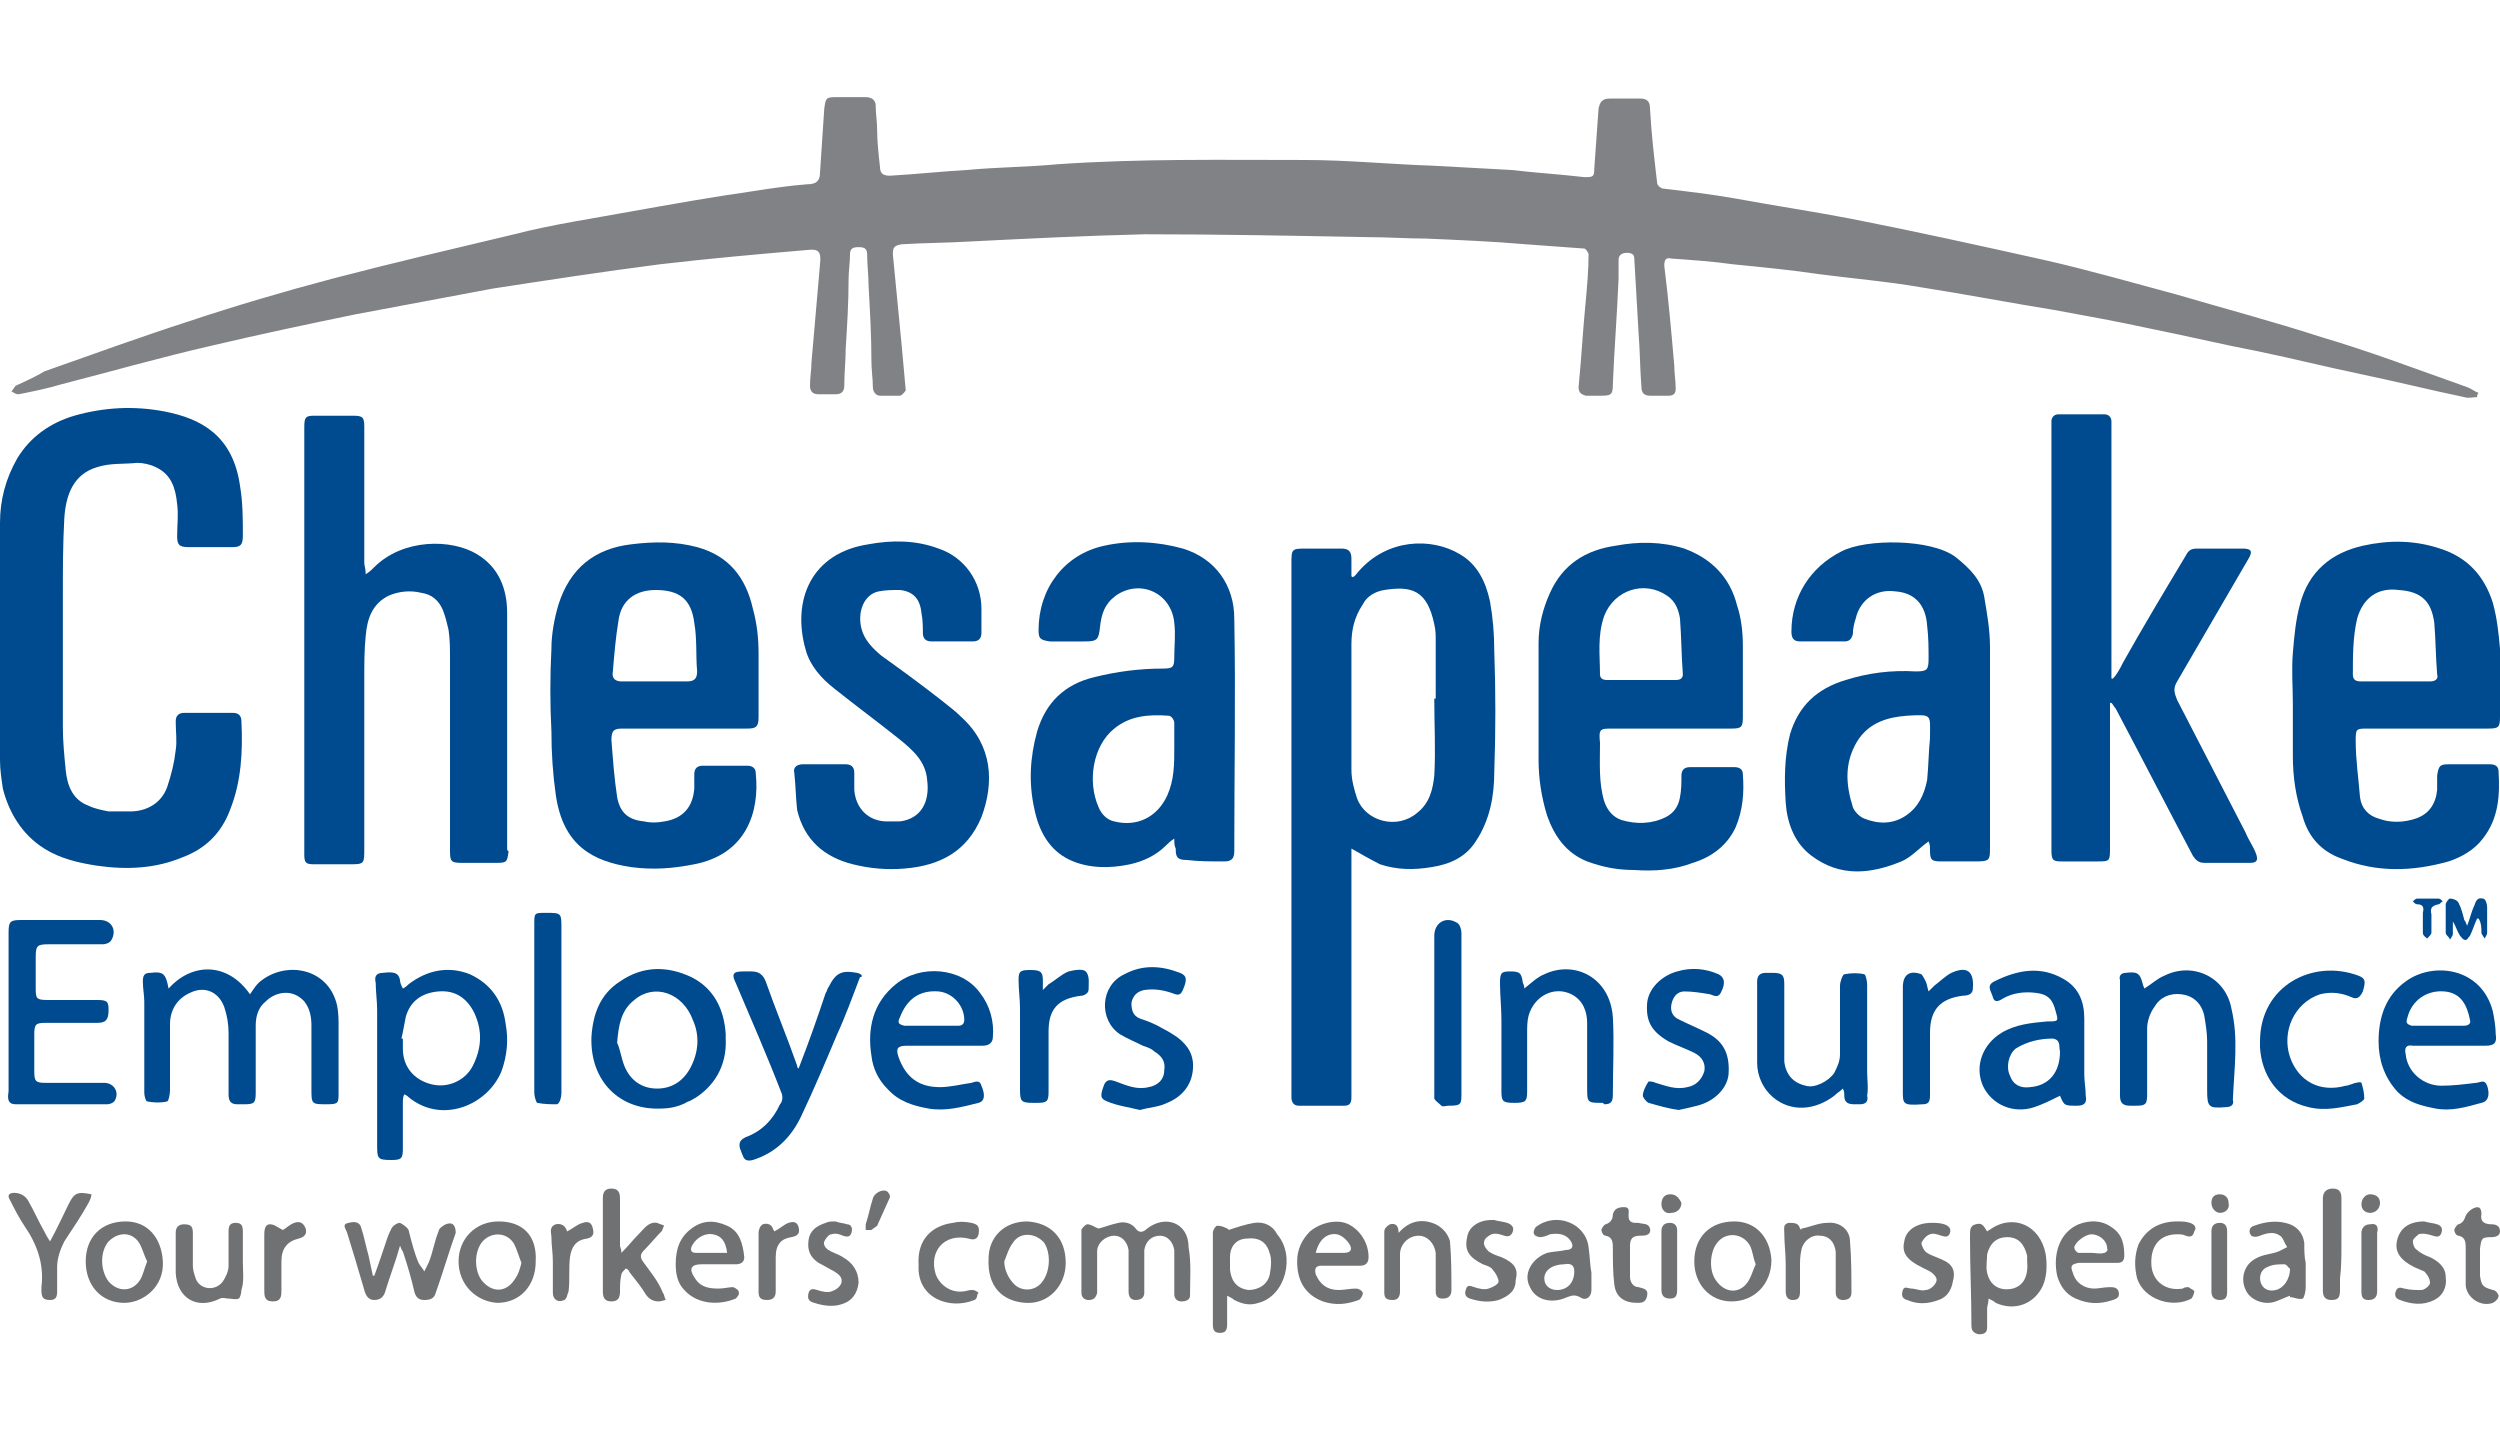 <?xml version="1.0" encoding="utf-8"?>
<!-- Generator: Adobe Illustrator 26.0.3, SVG Export Plug-In . SVG Version: 6.00 Build 0)  -->
<svg version="1.1" id="Layer_1" xmlns="http://www.w3.org/2000/svg" xmlns:xlink="http://www.w3.org/1999/xlink" x="0px" y="0px"
	 viewBox="0 0 175 100" style="enable-background:new 0 0 175 100;" xml:space="preserve">
<style type="text/css">
	.st0{fill:#FFFFFF;}
	.st1{fill:#004B8F;}
	.st2{fill:#707173;}
	.st3{fill:#818286;}
</style>
<g>
	<path class="st1" d="M171.5,65.6c0,0,0.1,0.1,0.1,0.2c0-0.1,0.1-0.1,0.1-0.2c0,0.1-0.1,0.1-0.1,0.2
		C171.6,65.7,171.5,65.6,171.5,65.6z"/>
	<path class="st1" d="M168.8,63.1L168.8,63.1C168.8,63.1,168.8,63.1,168.8,63.1C168.8,63.1,168.8,63.1,168.8,63.1z"/>
	<path class="st2" d="M163.9,83.9c0,1.1,0,2.1,0,3.2c0,0.8,0,1.6,0,2.4c0-0.8,0-1.6,0-2.4C163.9,86,163.9,85,163.9,83.9z"/>
	<path class="st2" d="M155.9,90.4c0-0.7,0-1.4,0-2.1c0-0.7,0-1.4,0-2.1c0,0.7,0,1.4,0,2.1C155.9,89.1,155.9,89.7,155.9,90.4z"/>
	<path class="st2" d="M165.4,86.3c0,0.7,0,1.3,0,2c0,0.7,0,1.4,0,2.1c0-0.7,0-1.4,0-2.1C165.4,87.6,165.4,87,165.4,86.3z"/>
	<path class="st2" d="M117.4,90.4c0-0.7,0-1.4,0-2.1c0-0.7,0-1.4,0-2.1c0,0.7,0,1.4,0,2.1C117.4,89.1,117.4,89.7,117.4,90.4z"/>
	<path class="st1" d="M39.3,76.5c0-2,0-3.9,0-5.9c0-1.9,0-3.7,0-5.6c0,1.9,0,3.7,0,5.6C39.3,72.6,39.3,74.6,39.3,76.5z"/>
	<path class="st1" d="M107.7,49.3c0-1.5,0-2.9,0-4.4C107.7,46.4,107.7,47.9,107.7,49.3c0,1.3,0,2.5,0,3.8
		C107.7,51.8,107.7,50.6,107.7,49.3z"/>
	<path class="st1" d="M0,38.7c0,2.1,0,4.2,0,6.3c0,1.4,0,2.7,0,4.1c0-1.4,0-2.7,0-4.1C0,42.8,0,40.7,0,38.7z"/>
	<path class="st1" d="M170.7,71.7c-0.6,0-1.2,0-1.9,0C169.4,71.7,170,71.7,170.7,71.7c0.6,0,1.2,0,1.8,0
		C171.9,71.7,171.3,71.7,170.7,71.7z"/>
	<path class="st3" d="M1.3,27.6c1-0.2,2-0.4,3-0.7c3.5-0.9,7-1.9,10.5-2.7c3.4-0.8,6.7-1.5,10.1-2.2c3.2-0.6,6.4-1.2,9.6-1.8
		c3.9-0.6,7.8-1.2,11.7-1.7c3.4-0.4,6.8-0.7,10.3-1c0.8-0.1,1,0.1,0.9,1c-0.2,2.3-0.4,4.6-0.6,6.9c0,0.5-0.1,1-0.1,1.6
		c0,0.4,0.2,0.6,0.6,0.6c0.4,0,0.8,0,1.2,0c0.4,0,0.6-0.2,0.6-0.6c0-0.9,0.1-1.8,0.1-2.6c0.1-1.6,0.2-3.2,0.2-4.8
		c0-0.6,0.1-1.2,0.1-1.8c0-0.4,0.2-0.5,0.6-0.5c0.4,0,0.6,0.1,0.6,0.5c0,0.7,0.1,1.5,0.1,2.2c0.1,1.8,0.2,3.5,0.2,5.3
		c0,0.6,0.1,1.2,0.1,1.8c0,0.3,0.2,0.6,0.5,0.6c0.5,0,1,0,1.4,0c0.1,0,0.4-0.3,0.4-0.4c-0.1-1.1-0.2-2.2-0.3-3.3
		c-0.2-2.1-0.4-4.1-0.6-6.2c0-0.5,0.1-0.6,0.6-0.7c1.6-0.1,3.3-0.1,4.9-0.2c4-0.2,8-0.4,12.1-0.5c5.2,0,10.4,0.1,15.6,0.2
		c1.4,0,2.8,0.1,4.1,0.1c2.3,0.1,4.7,0.2,7,0.4c1.4,0.1,2.8,0.2,4.1,0.3c0.1,0,0.3,0.3,0.3,0.4c0,1.1-0.1,2.2-0.2,3.3
		c-0.2,2-0.3,4-0.5,6c0,0.4,0.2,0.5,0.5,0.6c0.4,0,0.8,0,1.1,0c0.7,0,0.8-0.1,0.8-0.8c0.1-2.5,0.3-4.9,0.4-7.4c0-0.4,0-0.9,0-1.3
		c0-0.4,0.3-0.5,0.6-0.5c0.3,0,0.5,0.1,0.5,0.4c0.1,1.7,0.2,3.4,0.3,5.2c0.1,1.3,0.1,2.5,0.2,3.8c0,0.4,0.2,0.6,0.6,0.6
		c0.4,0,0.9,0,1.3,0c0.4,0,0.5-0.2,0.5-0.5c0-0.5-0.1-1.1-0.1-1.6c-0.2-2.3-0.4-4.6-0.7-7c0-0.4,0.1-0.6,0.5-0.5
		c1.4,0.1,2.9,0.2,4.3,0.4c2,0.2,4.1,0.4,6.1,0.7c2.3,0.3,4.7,0.5,7,0.9c3.2,0.5,6.3,1.1,9.4,1.6c2.2,0.4,4.4,0.8,6.7,1.3
		c2.5,0.5,5,1.1,7.6,1.6c2.4,0.5,4.8,1.1,7.2,1.6c2.4,0.5,4.8,1.1,7.2,1.6c0.3,0.1,0.6,0,0.9,0c0-0.1,0-0.2,0.1-0.3
		c-0.3-0.1-0.5-0.3-0.8-0.4c-3.4-1.2-6.8-2.5-10.2-3.5c-3.4-1.1-6.8-2-10.2-3c-3-0.8-6.1-1.7-9.2-2.4c-4.5-1-9-2-13.6-2.9
		c-2.6-0.5-5.3-0.9-8-1.4c-1.7-0.3-3.4-0.5-5.1-0.7c-0.1,0-0.4-0.2-0.4-0.4c-0.2-1.7-0.4-3.4-0.5-5.2c0-0.5-0.2-0.7-0.7-0.7
		c-0.7,0-1.4,0-2.1,0c-0.5,0-0.7,0.2-0.8,0.7c-0.1,1.4-0.2,2.8-0.3,4.2c0,0.6-0.1,0.6-0.7,0.6c-1.7-0.2-3.4-0.3-5.1-0.5
		c-1.8-0.1-3.7-0.2-5.5-0.3c-3-0.1-6-0.4-9-0.4c-5.8,0-11.5-0.1-17.3,0.3c-2.1,0.2-4.2,0.2-6.3,0.4c-1.8,0.1-3.6,0.3-5.4,0.4
		c-0.4,0-0.7-0.1-0.7-0.6c-0.1-0.9-0.2-1.8-0.2-2.6c0-0.6-0.1-1.1-0.1-1.7c0-0.4-0.3-0.6-0.7-0.6c-0.7,0-1.4,0-2.1,0
		c-0.7,0-0.7,0.1-0.8,0.8c-0.1,1.5-0.2,3-0.3,4.5c0,0.6-0.3,0.8-0.9,0.8c-1.3,0.1-2.6,0.3-3.9,0.5c-2.8,0.4-5.6,0.9-8.4,1.4
		c-2.7,0.5-5.5,0.9-8.2,1.6c-4.2,1-8.5,2-12.7,3.1c-3.4,0.9-6.8,1.9-10.1,3c-3.4,1.1-6.7,2.3-10.1,3.5C2.8,26.2,2,26.6,1.1,27
		c-0.1,0.1-0.2,0.3-0.3,0.4C1,27.5,1.1,27.6,1.3,27.6z"/>
	<path class="st1" d="M100.2,60.7c1.3-0.2,2.4-0.7,3.1-1.8c1-1.5,1.3-3.2,1.3-4.9c0.1-2.8,0.1-5.6,0-8.4c0-1.2-0.1-2.4-0.3-3.5
		c-0.3-1.4-0.9-2.6-2.1-3.3c-2-1.2-5.1-1.1-7.1,1.2c-0.1,0.1-0.2,0.3-0.4,0.4c0,0-0.1,0-0.1-0.1c0-0.4,0-0.8,0-1.2
		c0-0.5-0.2-0.7-0.7-0.7c-0.8,0-1.6,0-2.4,0c-1.1,0-1.1,0-1.1,1.1c0,12.2,0,24.4,0,36.7c0,0.2,0,0.4,0,0.6c0,0.4,0.2,0.6,0.5,0.6
		c1.1,0,2.1,0,3.2,0c0.4,0,0.5-0.2,0.5-0.6c0-0.2,0-0.4,0-0.6c0-5.4,0-10.8,0-16.1c0-0.2,0-0.5,0-0.7c0.7,0.4,1.4,0.8,2,1.1
		C97.8,60.9,99,60.9,100.2,60.7z M95,55.9c-0.2-0.6-0.4-1.3-0.4-2c0-2.9,0-5.8,0-8.8c0-1,0.2-1.9,0.8-2.8c0.3-0.6,0.9-0.9,1.5-1
		c1.9-0.3,3,0,3.5,2.4c0.1,0.4,0.1,0.8,0.1,1.1c0,1.4,0,2.8,0,4.1c0,0-0.1,0-0.1,0c0,1.8,0.1,3.6,0,5.4c-0.1,0.9-0.3,1.9-1.2,2.6
		C97.8,58.1,95.6,57.5,95,55.9z"/>
	<path class="st1" d="M3.1,59.4c1.1,0.7,2.4,1,3.7,1.2c2.1,0.3,4.1,0.2,6-0.6c1.6-0.6,2.7-1.7,3.3-3.3c0.8-2,0.9-4.1,0.8-6.2
		c0-0.4-0.2-0.6-0.6-0.6c-1.1,0-2.2,0-3.4,0c-0.4,0-0.6,0.2-0.6,0.6c0,0.7,0.1,1.4,0,2c-0.1,0.9-0.3,1.7-0.6,2.6
		c-0.4,1.1-1.4,1.7-2.6,1.7c-0.5,0-1,0-1.5,0c-0.5-0.1-1-0.2-1.4-0.4C5.1,56,4.7,55,4.6,53.9c-0.1-1-0.2-2-0.2-3c0-3.1,0-6.2,0-9.2
		c0-1.8,0-3.6,0.1-5.4c0.1-1.6,0.6-3.1,2.3-3.6c0.9-0.3,1.9-0.2,2.8-0.3c0.4,0,0.9,0.1,1.3,0.3c1.1,0.5,1.4,1.5,1.5,2.6
		c0.1,0.7,0,1.5,0,2.2c0,0.6,0.1,0.8,0.8,0.8c1,0,2,0,3,0c0.6,0,0.8-0.1,0.8-0.8c0-1.2,0-2.3-0.2-3.5c-0.5-3.5-2.7-4.7-5.3-5.2
		c-2.1-0.4-4.2-0.3-6.3,0.3c-1.7,0.5-3.1,1.5-4,3C0.4,33.5,0,35,0,36.6c0,0.7,0,1.4,0,2.1c0,2.1,0,4.2,0,6.3c0,1.4,0,2.7,0,4.1
		c0,1.4,0,2.7,0,4.1c0,0.7,0.1,1.3,0.2,2C0.6,56.8,1.5,58.4,3.1,59.4z"/>
	<path class="st1" d="M35.5,59.4c0-5.5,0-11,0-16.5c0-1.7-0.6-3.2-2.1-4.1c-1.8-1.1-5.2-1.1-7.2,0.9c-0.2,0.2-0.3,0.3-0.6,0.5
		c0-0.4-0.1-0.6-0.1-0.8c0-3.2,0-6.3,0-9.5c0-0.7-0.1-0.8-0.8-0.8c-0.9,0-1.8,0-2.7,0c-0.6,0-0.7,0.1-0.7,0.8c0,0.2,0,0.3,0,0.5
		c0,9.6,0,19.3,0,28.9c0,0.2,0,0.3,0,0.5c0,0.6,0.1,0.7,0.7,0.7c0.8,0,1.6,0,2.4,0c1.1,0,1.1,0,1.1-1.1c0-4,0-8,0-12
		c0-1,0-1.9,0.1-2.9c0.1-1.1,0.4-2.2,1.6-2.8c0.7-0.3,1.5-0.4,2.3-0.2c0.7,0.1,1.2,0.5,1.5,1.2c0.2,0.5,0.3,1,0.4,1.4
		c0.1,0.7,0.1,1.3,0.1,2c0,4.5,0,9,0,13.5c0,0.7,0.1,0.8,0.8,0.8c0.8,0,1.7,0,2.5,0c0.7,0,0.7-0.1,0.8-0.8
		C35.5,59.5,35.5,59.5,35.5,59.4z"/>
	<path class="st1" d="M147.7,59.3c0-3.2,0-6.3,0-9.5c0-0.2,0-0.4,0-0.6c0,0,0.1,0,0.1,0c0.1,0.1,0.2,0.3,0.3,0.4
		c1.8,3.4,3.6,6.9,5.4,10.3c0.2,0.3,0.4,0.5,0.8,0.5c1.1,0,2.1,0,3.2,0c0.5,0,0.6-0.2,0.4-0.7c-0.2-0.5-0.5-0.9-0.7-1.4
		c-1.6-3.1-3.2-6.2-4.8-9.3c-0.2-0.5-0.3-0.8,0-1.3c1.7-2.9,3.3-5.7,5-8.6c0.3-0.5,0.2-0.7-0.4-0.7c-1.1,0-2.1,0-3.2,0
		c-0.4,0-0.6,0.1-0.8,0.5c-1.5,2.5-3,5-4.4,7.5c-0.2,0.4-0.4,0.8-0.7,1.1c0,0-0.1,0-0.1,0c0-0.2,0-0.5,0-0.7c0-5.6,0-11.1,0-16.7
		c0-0.2,0-0.4,0-0.6c0-0.3-0.2-0.5-0.5-0.5c-1.1,0-2.1,0-3.2,0c-0.3,0-0.5,0.2-0.5,0.5c0,0.2,0,0.4,0,0.6c0,6.7,0,13.4,0,20.1
		c0,3.1,0,6.2,0,9.3c0,0.7,0.1,0.8,0.7,0.8c0.8,0,1.7,0,2.5,0C147.7,60.3,147.7,60.3,147.7,59.3z"/>
	<path class="st1" d="M135.1,59.5c0,0.7,0.1,0.8,0.8,0.8c0.8,0,1.6,0,2.4,0c1,0,1-0.1,1-1c0-4.7,0-9.3,0-14c0-1.2-0.2-2.3-0.4-3.5
		c-0.2-1.2-1-2-2-2.8c-1.7-1.3-6.3-1.3-8-0.4c-2.2,1.1-3.5,3.2-3.5,5.6c0,0.4,0.1,0.7,0.6,0.7c1,0,2.1,0,3.1,0
		c0.4,0,0.5-0.2,0.6-0.5c0-0.4,0.1-0.8,0.2-1.1c0.3-1.3,1.4-2.1,2.8-1.9c1.3,0.1,2.1,0.9,2.2,2.4c0.1,0.8,0.1,1.6,0.1,2.3
		c0,0.8-0.1,0.9-0.9,0.9c-1.7-0.1-3.3,0.1-4.9,0.6c-2,0.6-3.3,1.8-3.9,3.8c-0.4,1.6-0.4,3.2-0.3,4.8c0.1,1.4,0.6,2.8,1.8,3.7
		c2,1.5,4.1,1.3,6.3,0.4c0.7-0.3,1.2-0.9,1.9-1.4C135.1,59.1,135.1,59.3,135.1,59.5z M134.9,54.6c-0.2,1-0.6,1.9-1.5,2.5
		c-0.9,0.6-1.9,0.6-2.9,0.2c-0.3-0.1-0.7-0.5-0.8-0.8c-0.5-1.6-0.6-3.1,0.3-4.6c0.8-1.3,2.1-1.7,3.5-1.8c1.8-0.1,1.6-0.1,1.6,1.5
		c0,0,0,0.1,0,0.1c0,0,0,0,0,0C135,52.6,135,53.6,134.9,54.6z"/>
	<path class="st1" d="M85.7,60.3c0.5,0,0.7-0.2,0.7-0.7c0-5.4,0.1-10.9,0-16.3c0-2.3-1.3-4.2-3.6-4.9c-1.8-0.5-3.7-0.6-5.5-0.2
		c-2.8,0.6-4.6,3-4.6,5.9c0,0.6,0.1,0.7,0.8,0.8c0.8,0,1.6,0,2.4,0c0.9,0,1-0.1,1.1-1c0.1-0.9,0.3-1.6,1.1-2.2
		c1.7-1.2,3.9-0.2,4.1,1.9c0.1,0.8,0,1.6,0,2.4c0,0.7-0.1,0.8-0.8,0.8c-1.6,0-3.2,0.2-4.8,0.6c-2.1,0.5-3.4,1.8-4,3.8
		c-0.5,1.8-0.6,3.6-0.2,5.4c0.3,1.5,1,2.9,2.5,3.6c1.3,0.6,2.8,0.6,4.2,0.3c0.9-0.2,1.8-0.6,2.5-1.3c0.2-0.2,0.3-0.3,0.6-0.5
		c0,0.3,0,0.5,0.1,0.7c0,0.6,0.1,0.8,0.8,0.8C83.9,60.3,84.8,60.3,85.7,60.3z M82.2,52.3c0,1.2,0,2.3-0.5,3.4
		c-0.7,1.5-2.1,2.2-3.7,1.8c-0.5-0.1-0.9-0.5-1.1-1c-0.8-1.8-0.4-4.3,1.1-5.5c1.1-0.9,2.4-1,3.8-0.9c0.2,0,0.4,0.3,0.4,0.5
		C82.2,51.2,82.2,51.7,82.2,52.3z"/>
	<path class="st1" d="M43.6,51c1.4,0,2.8,0,4.3,0c0,0,0,0,0,0c1.5,0,2.9,0,4.4,0c0.6,0,0.8-0.1,0.8-0.8c0-1.5,0-2.9,0-4.4
		c0-1.1-0.1-2.1-0.4-3.2c-0.5-2.2-1.7-3.7-3.9-4.3c-1.5-0.4-3-0.4-4.6-0.2c-2.6,0.3-4.3,1.7-5.1,4.2c-0.3,1-0.5,2.1-0.5,3.1
		c-0.1,1.9-0.1,3.9,0,5.8c0,1.5,0.1,3,0.3,4.4c0.5,3.6,2.6,4.7,5.3,5.1c1.5,0.2,2.9,0.1,4.4-0.2c3.6-0.7,4.6-3.6,4.3-6.4
		c0-0.3-0.2-0.5-0.6-0.5c-1,0-2.1,0-3.1,0c-0.4,0-0.6,0.2-0.6,0.6c0,0.3,0,0.7,0,1c-0.1,1.3-0.8,2.1-2.1,2.3c-0.5,0.1-1,0.1-1.4,0
		c-1.1-0.1-1.7-0.6-1.9-1.7c-0.2-1.3-0.3-2.7-0.4-4C42.8,51.1,43,51,43.6,51z M42.9,47c0.1-1.2,0.2-2.4,0.4-3.6
		c0.2-1.4,1.2-2.1,2.6-2.1c1.7,0,2.5,0.7,2.7,2.3c0.2,1.1,0.1,2.3,0.2,3.4c0,0.5-0.2,0.7-0.7,0.7c-0.8,0-1.5,0-2.3,0
		c-0.8,0-1.5,0-2.3,0C43.1,47.7,42.8,47.5,42.9,47z"/>
	<path class="st1" d="M170.8,38.4c-1.8-0.6-3.6-0.6-5.4-0.2c-2.2,0.5-3.8,1.8-4.4,4.1c-0.3,1.1-0.4,2.2-0.5,3.4
		c-0.1,1.2,0,2.4,0,3.6c0,1.2,0,2.4,0,3.6c0,1.5,0.2,2.9,0.7,4.3c0.4,1.4,1.3,2.4,2.7,2.9c2.5,1,5,0.9,7.5,0.2
		c0.9-0.3,1.8-0.8,2.4-1.6c1.1-1.4,1.2-3,1.1-4.7c0-0.4-0.3-0.5-0.6-0.5c-1,0-1.9,0-2.9,0c-0.6,0-0.7,0.1-0.8,0.8c0,0.3,0,0.7,0,1
		c-0.1,1-0.6,1.7-1.5,2c-0.9,0.3-1.8,0.3-2.6,0c-0.7-0.2-1.2-0.7-1.3-1.5c-0.1-1.3-0.3-2.6-0.3-3.9c0-0.9,0-0.9,0.9-0.9
		c2.8,0,5.6,0,8.4,0c0.7,0,0.8-0.1,0.8-0.8c0-1.6,0.1-3.2,0-4.8c-0.1-1.1-0.2-2.1-0.5-3.2C173.9,40.3,172.7,39,170.8,38.4z
		 M170.1,47.7c-0.8,0-1.6,0-2.4,0c0,0,0,0,0,0c-0.8,0-1.6,0-2.4,0c-0.4,0-0.6-0.1-0.6-0.5c0-1.3,0-2.6,0.3-3.9
		c0.4-1.4,1.4-2.2,2.9-2c1.6,0.1,2.3,0.8,2.5,2.3c0.1,1.2,0.1,2.4,0.2,3.6C170.7,47.5,170.5,47.7,170.1,47.7z"/>
	<path class="st1" d="M112.9,51c2.8,0,5.5,0,8.3,0c0.7,0,0.8-0.1,0.8-0.8c0-1.7,0-3.4,0-5c0-0.9-0.1-1.9-0.4-2.8
		c-0.5-2-1.8-3.3-3.7-4c-1.6-0.5-3.2-0.5-4.8-0.2c-2.1,0.3-3.7,1.3-4.6,3.3c-0.5,1.1-0.8,2.3-0.8,3.5c0,1.5,0,2.9,0,4.4
		c0,1.3,0,2.5,0,3.8c0,1.3,0.2,2.6,0.6,3.9c0.5,1.4,1.3,2.6,2.8,3.2c1.1,0.4,2.1,0.6,3.3,0.6c1.4,0.1,2.8,0,4.1-0.5
		c1.3-0.4,2.4-1.2,3-2.5c0.5-1.2,0.6-2.4,0.5-3.7c0-0.4-0.3-0.5-0.6-0.5c-1,0-2,0-3.1,0c-0.4,0-0.6,0.2-0.6,0.6c0,0.5,0,1-0.1,1.5
		c-0.1,0.6-0.4,1.1-1,1.4c-1,0.5-2.1,0.5-3.1,0.2c-0.6-0.2-1-0.7-1.2-1.3c-0.4-1.3-0.3-2.7-0.3-4.1C111.9,51,112,51,112.9,51z
		 M112.3,43.1c0.7-1.8,2.8-2.5,4.4-1.4c0.6,0.4,0.8,1,0.9,1.6c0.1,1.3,0.1,2.6,0.2,3.9c0,0.3-0.2,0.4-0.5,0.4c-0.8,0-1.6,0-2.4,0
		c-0.8,0-1.6,0-2.4,0c-0.3,0-0.5-0.1-0.5-0.4C112,45.9,111.8,44.5,112.3,43.1z"/>
	<path class="st1" d="M63,57.5c-0.3,0-0.6,0-0.9,0c-1.3,0-2.2-0.9-2.3-2.2c0-0.4,0-0.8,0-1.2c0-0.4-0.2-0.6-0.6-0.6
		c-0.5,0-1,0-1.5,0c0,0,0,0,0,0c-0.5,0-1,0-1.5,0c-0.4,0-0.7,0.2-0.6,0.6c0.1,0.9,0.1,1.7,0.2,2.6c0.5,2.1,1.9,3.3,3.9,3.8
		c1.2,0.3,2.4,0.4,3.6,0.3c2.5-0.2,4.4-1.2,5.4-3.6c0.9-2.4,0.8-5-1.4-7c-0.4-0.4-0.8-0.7-1.3-1.1c-1.4-1.1-2.9-2.2-4.3-3.2
		c-0.6-0.5-1.2-1.1-1.4-1.9c-0.3-1.2,0.2-2.4,1.2-2.6c0.5-0.1,1-0.1,1.5-0.1c0.9,0.1,1.4,0.6,1.5,1.6c0.1,0.5,0.1,1,0.1,1.4
		c0,0.4,0.2,0.6,0.6,0.6c1,0,1.9,0,2.9,0c0.4,0,0.6-0.2,0.6-0.6c0-0.6,0-1.1,0-1.7c0-1.9-1.2-3.6-3-4.2c-1.6-0.6-3.3-0.6-4.9-0.3
		c-4,0.6-5.4,3.9-4.4,7.4c0.3,1.1,1.1,2,2,2.7c1.5,1.2,3,2.3,4.5,3.5c1,0.8,1.9,1.6,2,2.9C65.1,56.1,64.5,57.3,63,57.5z"/>
	<path class="st1" d="M23.6,70.4c-0.6-2.7-3.7-3.2-5.5-1.6c-0.2,0.2-0.4,0.5-0.6,0.8c-1.6-2.3-4.1-2.2-5.7-0.4
		c-0.2-1.1-0.4-1.2-1.3-1.1c-0.4,0-0.5,0.2-0.5,0.6c0,0.5,0.1,1,0.1,1.4c0,2.1,0,4.3,0,6.4c0,0.2,0.1,0.6,0.2,0.6
		c0.5,0.1,1,0.1,1.4,0c0.1,0,0.2-0.5,0.2-0.8c0-1.5,0-3,0-4.6c0-1,0.5-1.8,1.4-2.2c1-0.5,2-0.1,2.4,1c0.2,0.6,0.3,1.2,0.3,1.8
		c0,1.4,0,2.8,0,4.3c0,0.4,0.1,0.7,0.6,0.7c0.2,0,0.3,0,0.5,0c0.7,0,0.8-0.1,0.8-0.8c0-1.6,0-3.1,0-4.7c0-0.7,0.2-1.3,0.7-1.7
		c0.7-0.7,1.9-0.9,2.7,0c0.4,0.5,0.5,1.1,0.5,1.7c0,1.5,0,2.9,0,4.4c0,1.1,0,1.1,1.1,1.1c0.8,0,0.8-0.1,0.8-0.8c0-1.5,0-3,0-4.6
		C23.7,71.4,23.7,70.9,23.6,70.4z"/>
	<path class="st1" d="M27.4,81.2c0.7,0,0.8-0.1,0.8-0.8c0-1.1,0-2.1,0-3.2c0-0.2,0-0.4,0.1-0.6c0.2,0.1,0.2,0.1,0.3,0.2
		c2.3,1.9,5.5,0.6,6.5-1.8c0.4-1.1,0.5-2.2,0.3-3.3c-0.2-1.6-1-2.8-2.5-3.5c-1.5-0.6-3-0.3-4.3,0.7c-0.1,0.1-0.2,0.2-0.4,0.3
		C28.1,69,28,68.8,28,68.6c-0.1-0.5-0.4-0.6-1.2-0.5c-0.5,0-0.6,0.3-0.5,0.7c0,0.6,0.1,1.3,0.1,1.9c0,3.1,0,6.3,0,9.4
		C26.4,81.1,26.4,81.2,27.4,81.2z M28.4,71.2c0.3-1.1,1.1-1.7,2.3-1.8c1.2-0.1,2,0.5,2.5,1.5c0.6,1.3,0.5,2.5-0.1,3.7
		c-0.5,1-1.7,1.6-2.9,1.3c-1.2-0.3-2-1.2-2-2.5c0-0.2,0-0.5,0-0.7c0,0,0,0-0.1,0C28.2,72.3,28.3,71.7,28.4,71.2z"/>
	<path class="st1" d="M1.1,77.3c2.1,0,4.3,0,6.4,0c0.2,0,0.4-0.1,0.5-0.2c0.4-0.6,0-1.3-0.7-1.3c-1.4,0-2.7,0-4.1,0
		c-0.7,0-0.8-0.1-0.8-0.8c0-0.9,0-1.8,0-2.6c0-0.7,0.1-0.8,0.8-0.8c1.2,0,2.4,0,3.6,0c0.6,0,0.8-0.2,0.8-0.9c0-0.6-0.1-0.7-0.8-0.7
		c-1.1,0-2.3,0-3.4,0c-0.9,0-0.9-0.1-0.9-0.9c0-0.7,0-1.4,0-2.1c0-0.8,0.1-0.9,0.9-0.9c1.3,0,2.6,0,3.8,0c0.2,0,0.5-0.1,0.6-0.3
		c0.4-0.7,0-1.4-0.8-1.4c-1.8,0-3.7,0-5.5,0c-0.8,0-0.9,0.1-0.9,0.9c0,1.8,0,3.7,0,5.5c0,1.9,0,3.8,0,5.6C0.5,77,0.6,77.3,1.1,77.3z
		"/>
	<path class="st1" d="M48.4,68.4c-1.7-0.8-3.4-0.8-5,0.3c-1.4,0.9-1.9,2.3-2,3.9c-0.1,3.1,2,5.1,4.8,5c0.6,0,1.2-0.1,1.8-0.4
		c0.1-0.1,0.3-0.1,0.4-0.2c0.1,0,0.1-0.1,0.2-0.1c1.3-0.8,2.3-2.2,2.2-4.2c0-0.1,0-0.2,0-0.3C50.7,70.7,50,69.2,48.4,68.4z
		 M48.3,74.8c-0.5,0.9-1.3,1.4-2.3,1.4c-1.1,0-1.9-0.6-2.3-1.6c-0.2-0.5-0.3-1.2-0.5-1.6c0.1-1.3,0.3-2.3,1.2-3
		c1.4-1.2,3.4-0.5,4.1,1.4C49,72.5,48.9,73.7,48.3,74.8z"/>
	<path class="st1" d="M68,75.8c-0.7,0.1-1.5,0.3-2.2,0.3c-1.5,0-2.4-0.7-2.9-2.1c-0.2-0.6-0.1-0.8,0.6-0.8c0.9,0,1.7,0,2.6,0
		c0,0,0,0,0,0c0.9,0,1.8,0,2.7,0c0.4,0,0.7-0.2,0.7-0.6c0.1-1.1-0.2-2.2-0.9-3.1c-1.3-1.8-4.2-2-5.9-0.6c-1.6,1.3-2,3.1-1.7,5
		c0.1,0.9,0.5,1.7,1.1,2.3c0.8,0.9,1.8,1.2,2.9,1.4c1.2,0.2,2.3-0.1,3.5-0.4c0.4-0.1,0.5-0.5,0.2-1.2C68.6,75.6,68.3,75.7,68,75.8z
		 M63,71.2c0.5-1.3,1.4-1.9,2.7-1.8c1,0.1,1.8,1,1.8,2c0,0.3-0.2,0.4-0.4,0.4c-0.6,0-1.2,0-1.9,0c0,0,0,0,0,0c-0.6,0-1.2,0-1.9,0
		C62.9,71.7,62.8,71.6,63,71.2z"/>
	<path class="st1" d="M60,68.1c-1.1-0.2-1.5,0-2,1c-0.1,0.1-0.1,0.3-0.2,0.4c-0.6,1.8-1.2,3.5-1.9,5.3c-0.1-0.1-0.1-0.1-0.1-0.2
		c-0.7-2-1.5-3.9-2.2-5.9c-0.2-0.5-0.5-0.7-1-0.7c-0.2,0-0.4,0-0.6,0c-0.7,0-0.8,0.2-0.5,0.8c1.1,2.6,2.2,5.1,3.2,7.7
		c0.1,0.2,0.1,0.6-0.1,0.8c-0.5,1.1-1.3,1.9-2.4,2.3c-0.4,0.2-0.5,0.4-0.4,0.8c0.1,0.2,0.1,0.3,0.2,0.5c0.1,0.3,0.3,0.4,0.7,0.3
		c1.6-0.5,2.7-1.6,3.4-3.1c0.9-1.9,1.7-3.8,2.5-5.7c0.6-1.3,1.1-2.7,1.6-4C60.4,68.4,60.4,68.2,60,68.1z"/>
	<path class="st1" d="M174.1,76c-0.2-0.5-0.5-0.2-0.8-0.2c-0.8,0.1-1.6,0.2-2.4,0.2c-1.3,0-2.4-1-2.5-2.2c-0.1-0.4,0-0.7,0.5-0.6
		c0.8,0,1.7,0,2.5,0c0,0,0,0,0,0c0.9,0,1.7,0,2.6,0c0.6,0,0.8-0.2,0.7-0.8c0-0.5-0.1-1.1-0.2-1.6c-0.8-3.1-4.2-3.5-6.1-2.1
		c-1.4,1-1.9,2.5-1.9,4.2c0,1.3,0.4,2.5,1.3,3.5c0.8,0.8,1.7,1,2.7,1.2c1.1,0.2,2.1-0.1,3.2-0.4C174.2,77.1,174.3,76.6,174.1,76z
		 M168.5,71.3c0.3-1.3,1.4-2,2.6-1.9c1.2,0.1,1.6,1,1.8,2c0.1,0.3-0.2,0.4-0.4,0.4c-0.6,0-1.2,0-1.8,0c-0.6,0-1.2,0-1.9,0
		C168.5,71.7,168.4,71.6,168.5,71.3z"/>
	<path class="st1" d="M142.4,77.5c0.6-0.2,1.2-0.5,1.8-0.8c0.3,0.7,0.3,0.7,1.2,0.7c0.5,0,0.7-0.2,0.6-0.7c0-0.5-0.1-1-0.1-1.5
		c0-1.3,0-2.6,0-3.9c0-1.2-0.4-2.2-1.5-2.8c-1.6-0.9-3.2-0.6-4.8,0.2c-0.6,0.3-0.2,0.7-0.1,1.1c0.1,0.4,0.4,0.3,0.7,0.1
		c0.7-0.4,1.5-0.5,2.3-0.4c0.9,0.1,1.2,0.5,1.4,1.3c0.2,0.7,0.2,0.7-0.6,0.7c-1.1,0.1-2.2,0.2-3.2,0.8c-1.3,0.8-1.9,2.3-1.3,3.7
		C139.4,77.3,140.9,78,142.4,77.5z M141.1,73.4c0.8-0.5,1.7-0.7,2.6-0.7c0.6,0.1,0.4,0.6,0.5,0.9c0,1.5-0.8,2.4-2.1,2.5
		c-0.7,0.1-1.2-0.2-1.4-0.8C140.4,74.7,140.6,73.8,141.1,73.4z"/>
	<path class="st1" d="M130.7,75c0-2,0-4,0-6.1c0-0.2-0.1-0.7-0.2-0.7c-0.4-0.1-0.9-0.1-1.4,0c-0.1,0-0.3,0.5-0.3,0.8
		c0,1.6,0,3.2,0,4.8c0,0.5-0.2,0.9-0.4,1.3c-0.4,0.6-1.4,1.1-2,0.9c-0.9-0.2-1.4-0.8-1.5-1.7c0-0.3,0-0.6,0-0.9c0-1.5,0-3,0-4.5
		c0-0.6-0.1-0.8-0.8-0.8c-0.2,0-0.3,0-0.5,0c-0.4,0-0.6,0.2-0.6,0.6c0,1.9,0,3.8,0,5.7c0,0.9,0.4,1.8,1.1,2.4c1.3,1.1,3,0.9,4.3-0.1
		c0.2-0.2,0.4-0.3,0.6-0.5c0.1,0.2,0.1,0.3,0.1,0.5c0,0.5,0.3,0.6,0.7,0.6c0.1,0,0.3,0,0.4,0c0.4,0,0.6-0.2,0.5-0.6
		C130.8,76.1,130.7,75.6,130.7,75z"/>
	<path class="st1" d="M156.2,70.6c-0.4-2.2-2.7-3.3-4.7-2.3c-0.5,0.2-0.9,0.6-1.4,0.9c0-0.1-0.1-0.2-0.1-0.3
		c-0.2-0.8-0.4-0.9-1.2-0.8c-0.3,0-0.5,0.2-0.4,0.5c0,1.9,0,3.8,0,5.7c0,0.8,0,1.6,0,2.4c0,0.5,0.2,0.7,0.7,0.7c0.1,0,0.2,0,0.4,0
		c0.7,0,0.8-0.1,0.8-0.8c0-1.5,0-3.1,0-4.6c0-0.5,0.2-1.1,0.5-1.5c0.4-0.7,1.1-1,1.9-0.9c0.8,0.1,1.4,0.6,1.6,1.5
		c0.1,0.6,0.2,1.2,0.2,1.8c0,1.1,0,2.2,0,3.4c0,1.2,0.1,1.3,1.3,1.2c0.4,0,0.6-0.2,0.5-0.5C156.4,74.7,156.7,72.7,156.2,70.6z"/>
	<path class="st1" d="M112.3,77.3c0.5,0,0.6-0.2,0.6-0.7c0-1.8,0.1-3.6,0-5.4c-0.2-2.8-2.7-4-4.8-3c-0.5,0.2-0.9,0.6-1.4,1
		c0-0.1,0-0.2-0.1-0.4c-0.1-0.7-0.2-0.8-0.9-0.8c-0.6,0-0.7,0.1-0.7,0.8c0,0.9,0.1,1.7,0.1,2.6c0,1.7,0,3.4,0,5
		c0,0.7,0.1,0.8,0.9,0.8c0.8,0,0.9-0.1,0.9-0.8c0-1.4,0-2.8,0-4.1c0-0.4,0-0.8,0.1-1.2c0.4-1.4,1.8-2.1,3-1.5c0.8,0.4,1.1,1.2,1.1,2
		c0,1.5,0,3,0,4.5c0,1.1,0,1.1,1.1,1.1C112.3,77.3,112.3,77.3,112.3,77.3z"/>
	<path class="st1" d="M80.4,76.1c-0.8,0.2-1.5-0.1-2.3-0.4c-0.3-0.1-0.6-0.2-0.8,0.2c-0.3,0.8-0.3,1,0.2,1.2
		c0.7,0.3,1.5,0.4,2.3,0.6c0.7-0.2,1.3-0.2,1.9-0.5c1-0.4,1.7-1.2,1.8-2.3c0.1-1-0.3-1.7-1.1-2.3c-0.3-0.2-0.6-0.4-1-0.6
		c-0.5-0.3-1-0.5-1.6-0.7c-0.5-0.2-0.6-0.6-0.6-1.1c0.1-0.5,0.4-0.8,0.9-0.9c0.7-0.1,1.3,0,1.9,0.2c0.3,0.1,0.6,0.3,0.8-0.2
		c0.3-0.7,0.3-1-0.2-1.2c-1.3-0.5-2.6-0.6-3.9,0.1c-1.7,0.8-1.8,3.2-0.3,4.2c0.5,0.3,1,0.5,1.6,0.8c0.3,0.1,0.6,0.2,0.8,0.4
		c0.5,0.3,0.8,0.7,0.7,1.3C81.5,75.6,81,76,80.4,76.1z"/>
	<path class="st1" d="M165.5,76.9c0-0.4-0.1-0.8-0.2-1.1c0-0.1-0.5,0-0.7,0.1c-0.1,0-0.2,0.1-0.4,0.1c-1.8,0.5-3.3-0.3-3.9-2
		c-0.6-1.8,0.3-3.8,2.1-4.4c0.8-0.2,1.5-0.1,2.2,0.2c0.4,0.2,0.6,0,0.8-0.4c0.2-0.7,0.2-0.9-0.3-1.1c-3.2-1.2-6.9,0.7-6.9,4.6
		c0,0.1,0,0.2,0,0.4c0.1,1.9,1.2,3.7,3.4,4.2c1.2,0.3,2.3,0,3.4-0.2C165.2,77.2,165.5,77,165.5,76.9z"/>
	<path class="st1" d="M118.1,76.1c-0.8,0.2-1.5-0.1-2.2-0.3c-0.2-0.1-0.4-0.1-0.5-0.1c-0.2,0.3-0.4,0.7-0.4,1c0,0.1,0.2,0.4,0.4,0.5
		c0.7,0.2,1.4,0.4,2.1,0.5c0.5-0.1,0.9-0.2,1.3-0.3c1.2-0.3,2.1-1.2,2.2-2.2c0.1-1.5-0.4-2.4-1.7-3c-0.6-0.3-1.1-0.5-1.7-0.8
		c-0.5-0.2-0.7-0.6-0.6-1.1c0.1-0.5,0.4-0.9,0.9-0.9c0.6,0,1.2,0.1,1.8,0.2c0.3,0.1,0.6,0.3,0.8-0.2c0.3-0.6,0.2-1-0.2-1.2
		c-0.9-0.4-1.9-0.5-2.9-0.2c-1.1,0.3-2,1.2-2.1,2.2c-0.1,1.3,0.3,2,1.5,2.7c0.6,0.3,1.2,0.5,1.8,0.8c0.6,0.3,0.8,0.8,0.7,1.3
		C119.1,75.6,118.7,76,118.1,76.1z"/>
	<path class="st1" d="M39.3,76.5c0-2,0-3.9,0-5.9c0-1.9,0-3.7,0-5.6c0-1.1,0-1.1-1.1-1.1c-0.8,0-0.8,0-0.8,0.8c0,2.3,0,4.6,0,7
		c0,1.6,0,3.2,0,4.8c0,0.2,0.1,0.6,0.2,0.7c0.5,0.1,1,0.1,1.4,0.1C39.2,77.2,39.3,76.8,39.3,76.5z"/>
	<path class="st1" d="M102.3,65.3c0-0.2-0.1-0.6-0.3-0.7c-0.8-0.5-1.6,0-1.6,0.9c0,3.6,0,7.3,0,10.9c0,0.2,0,0.3,0,0.5
		c0.1,0.2,0.3,0.3,0.5,0.5c0.1,0.1,0.3,0,0.5,0c0.9,0,0.9-0.1,0.9-0.9c0-1.8,0-3.7,0-5.5C102.3,69.1,102.3,67.2,102.3,65.3z"/>
	<path class="st1" d="M75.7,69.7c0.2,0,0.5-0.2,0.5-0.4c0-0.4,0.1-1-0.2-1.3c-0.2-0.2-0.8-0.1-1.2,0c-0.5,0.2-0.9,0.6-1.4,0.9
		c-0.1,0.1-0.2,0.2-0.4,0.4c0-0.3,0-0.5,0-0.7c0-0.6-0.2-0.7-0.9-0.7c-0.7,0-0.8,0.1-0.8,0.7c0,0.7,0.1,1.3,0.1,2c0,1.9,0,3.8,0,5.7
		c0,0.8,0.1,0.9,0.9,0.9c0.1,0,0.2,0,0.3,0c0.7,0,0.8-0.1,0.8-0.8c0-1.4,0-2.8,0-4.2C73.4,70.7,74,69.9,75.7,69.7z"/>
	<path class="st1" d="M138.1,69.2c0.1-1.2-0.4-1.6-1.5-1.1c-0.4,0.2-0.8,0.6-1.2,0.9c-0.1,0.1-0.2,0.2-0.4,0.4
		c-0.1-0.3-0.1-0.5-0.2-0.7c-0.1-0.2-0.2-0.4-0.3-0.5c-0.8-0.3-1.3,0-1.3,0.9c0,2.3,0,4.7,0,7c0,1.2-0.1,1.3,1.4,1.2
		c0.4,0,0.5-0.2,0.5-0.6c0-0.2,0-0.3,0-0.5c0-1.3,0-2.6,0-3.9c0-1.6,0.7-2.4,2.3-2.6C137.9,69.7,138.1,69.5,138.1,69.2z"/>
	<path class="st2" d="M80.3,86c-0.3,0.3-0.6,0.3-0.8,0c-0.3-0.4-0.8-0.5-1.2-0.4c-0.5,0.1-1,0.3-1.4,0.4c-0.3-0.1-0.5-0.3-0.8-0.3
		c-0.1,0-0.4,0.3-0.4,0.4c0,1.5,0,2.9,0,4.4c0,0.3,0.2,0.5,0.5,0.5c0.3,0,0.5-0.1,0.6-0.5c0-0.2,0-0.5,0-0.7c0-0.7,0-1.5,0-2.2
		c0-0.6,0.6-1.1,1.2-1.1c0.5,0,0.9,0.4,1,1c0,0.2,0,0.4,0,0.7c0,0.7,0,1.5,0,2.2c0,0.3,0.1,0.6,0.5,0.6c0.4,0,0.6-0.2,0.6-0.5
		c0-0.4,0-0.9,0-1.3c0-0.6,0-1.1,0-1.7c0.1-0.6,0.5-1,1.1-1c0.5,0,0.9,0.4,1,1c0,0.3,0,0.5,0,0.8c0,0.8,0,1.5,0,2.3
		c0,0.3,0.2,0.5,0.5,0.5c0.3,0,0.6-0.1,0.6-0.4c0-1.1,0.1-2.3-0.1-3.4C83.2,85.6,81.6,85,80.3,86z"/>
	<path class="st2" d="M31.2,85.7c-0.2,0.1-0.5,0.3-0.5,0.5c-0.3,0.7-0.4,1.5-0.7,2.2c-0.1,0.2-0.2,0.4-0.3,0.6
		c-0.1-0.2-0.3-0.4-0.4-0.6c-0.3-0.7-0.5-1.5-0.7-2.3c-0.1-0.2-0.4-0.4-0.6-0.5c-0.2,0-0.5,0.2-0.6,0.4c-0.1,0.2-0.2,0.4-0.3,0.7
		c-0.3,0.9-0.6,1.8-0.9,2.6c0,0-0.1,0-0.1,0c-0.1-0.5-0.2-0.9-0.3-1.4c-0.2-0.7-0.3-1.3-0.5-1.9c-0.1-0.5-0.5-0.5-0.9-0.4
		c-0.5,0.1-0.2,0.4-0.1,0.7c0.4,1.3,0.8,2.6,1.2,4c0.1,0.4,0.3,0.7,0.7,0.7c0.5,0,0.7-0.3,0.8-0.7c0.3-1,0.7-2,1-3.1
		c0.1,0.2,0.1,0.3,0.2,0.4c0.3,0.9,0.6,1.9,0.8,2.8c0.1,0.4,0.3,0.6,0.7,0.6c0.4,0,0.7-0.1,0.8-0.5c0.5-1.4,0.9-2.8,1.4-4.2
		C31.9,85.8,31.7,85.5,31.2,85.7z"/>
	<path class="st2" d="M87.8,85.6c-0.6,0.1-1.2,0.3-1.8,0.5c0,0,0-0.1-0.1-0.1c-0.2-0.1-0.4-0.2-0.7-0.2c-0.1,0-0.3,0.3-0.3,0.5
		c0,2.1,0,4.3,0,6.4c0,0.4,0.1,0.6,0.5,0.6c0.4,0,0.5-0.2,0.5-0.6c0-0.6,0-1.3,0-2c0.2,0.1,0.4,0.2,0.5,0.3c0.6,0.3,1.1,0.4,1.7,0.2
		c1.9-0.5,2.6-3.3,1.3-4.8C89.1,85.8,88.5,85.5,87.8,85.6z M88.9,89.1c-0.1,0.8-0.8,1.2-1.5,1.2c-0.8-0.1-1.2-0.6-1.3-1.4
		c0-0.1,0-0.3,0-0.4c0,0,0,0,0,0c0-0.2,0-0.3,0-0.5c0-0.8,0.5-1.3,1.2-1.3c0.9-0.1,1.4,0.3,1.6,1.1C89,88.1,89,88.6,88.9,89.1z"/>
	<path class="st2" d="M139.4,86c-0.1,0.1-0.2,0.1-0.3,0.2c-0.3-0.5-0.4-0.6-0.8-0.5c-0.4,0.1-0.4,0.4-0.4,0.8c0,0.1,0,0.1,0,0.2
		c0,2,0.1,4,0.1,6.1c0,0.3,0.1,0.5,0.5,0.6c0.4,0,0.6-0.1,0.6-0.5c0-0.4,0-0.9,0-1.3c0-0.2,0.1-0.4,0.1-0.7c0.2,0.1,0.4,0.2,0.5,0.3
		c1.3,0.6,2.7,0.1,3.3-1.2c0.3-0.7,0.3-1.5,0.2-2.2C142.8,85.7,140.9,85,139.4,86z M140.9,90.2c-0.9,0.2-1.6-0.2-1.8-1.1
		c-0.1-0.4,0-0.9,0-1.3c0.2-0.8,0.7-1.2,1.4-1.2c0.8,0,1.2,0.5,1.4,1.3c0,0.2,0,0.4,0,0.4C142,89.4,141.6,90,140.9,90.2z"/>
	<path class="st2" d="M45,88.3c-0.2-0.3-0.2-0.5,0.1-0.8c0.4-0.4,0.8-0.9,1.2-1.3c0.1-0.1,0.1-0.3,0.2-0.4c-0.2-0.1-0.3-0.1-0.5-0.2
		c-0.6-0.1-0.9,0.4-1.3,0.8c-0.4,0.4-0.7,0.8-1.2,1.3c0-0.3-0.1-0.4-0.1-0.5c0-1.1,0-2.2,0-3.3c0-0.4-0.1-0.7-0.6-0.7
		c-0.5,0-0.6,0.3-0.6,0.7c0,2.2,0,4.3,0,6.5c0,0.4,0.1,0.7,0.6,0.7c0.5,0,0.6-0.3,0.6-0.7c0-0.4,0-0.8,0.1-1.2
		c0-0.1,0.2-0.3,0.3-0.4c0.1,0,0.2,0.1,0.3,0.3c0.4,0.5,0.8,1,1.1,1.5c0.2,0.3,0.5,0.5,0.9,0.5c0.2,0,0.4-0.1,0.5-0.1
		c-0.1-0.2-0.1-0.4-0.2-0.5C46.1,89.7,45.5,89,45,88.3z"/>
	<path class="st2" d="M34.9,85.5c-1.6,0-2.8,1.2-2.8,2.8c0,1.6,1.2,2.8,2.7,2.9c1.6,0,2.7-1.2,2.7-2.9
		C37.6,86.5,36.6,85.5,34.9,85.5z M36,89.6c-0.6,0.9-1.6,0.9-2.3,0c-0.5-0.7-0.5-1.9,0-2.6c0.6-0.8,1.8-0.8,2.3,0.1
		c0.2,0.4,0.3,0.8,0.5,1.3C36.4,88.8,36.3,89.2,36,89.6z"/>
	<path class="st2" d="M121.4,85.5c-1.7,0-2.8,1.1-2.8,2.8c0,1.6,1.1,2.8,2.6,2.8c1.6,0,2.8-1.2,2.8-2.9
		C123.9,86.6,122.9,85.5,121.4,85.5z M122.3,89.8c-0.6,0.8-1.6,0.7-2.2-0.2c-0.5-0.7-0.4-2,0.1-2.6c0.6-0.8,1.8-0.7,2.3,0.2
		c0.2,0.4,0.2,0.8,0.4,1.3C122.7,88.9,122.6,89.4,122.3,89.8z"/>
	<path class="st2" d="M71.9,85.5c-1.6,0-2.7,1.1-2.7,2.6c-0.1,2,1,3,2.6,3.1c1.6,0.1,2.8-1.2,2.8-2.8C74.6,86.7,73.6,85.6,71.9,85.5
		z M72.9,89.8c-0.5,0.6-1.4,0.6-1.9,0.1c-0.4-0.4-0.7-1-0.7-1.6c0.2-0.5,0.3-0.9,0.6-1.3c0.5-0.8,1.6-0.7,2.2,0
		C73.6,87.8,73.5,89.1,72.9,89.8z"/>
	<path class="st2" d="M8.8,85.5c-1.7,0-2.8,1.1-2.8,2.8c0,1.7,1.1,2.9,2.7,2.9c1.3,0,2.8-1.1,2.7-2.9C11.3,86.6,10.3,85.5,8.8,85.5z
		 M9.8,89.6c-0.5,0.8-1.5,0.9-2.2,0.1c-0.6-0.8-0.6-2.1,0-2.8c0.7-0.7,1.7-0.7,2.2,0.2c0.2,0.4,0.3,0.8,0.5,1.2
		C10.1,88.8,10,89.3,9.8,89.6z"/>
	<path class="st2" d="M94.4,85.7c-0.8-0.4-2-0.1-2.7,0.5c-0.6,0.6-0.9,1.3-0.9,2.1c0,1.3,0.5,2.3,1.8,2.8c0.9,0.3,1.7,0.2,2.5-0.1
		c0.1,0,0.3-0.3,0.3-0.5c-0.1-0.2-0.3-0.3-0.5-0.3c-0.4,0-0.8,0.1-1.2,0.1c-0.8,0-1.3-0.4-1.6-1.1c-0.1-0.4,0-0.6,0.4-0.6
		c0.5,0,0.9,0,1.4,0c0,0,0,0,0,0c0.4,0,0.9,0,1.3,0c0.4,0,0.6-0.2,0.6-0.6C95.8,87,95.2,86.1,94.4,85.7z M94.1,87.7
		c-0.6,0-1.3,0-2,0c0.2-0.8,0.6-1.2,1.1-1.3c0.5-0.1,0.9,0.2,1.2,0.6C94.7,87.4,94.6,87.7,94.1,87.7z"/>
	<path class="st2" d="M147.8,85.9c-0.7-0.5-1.5-0.5-2.3-0.2c-1.4,0.6-1.8,2.2-1.5,3.6c0.2,0.7,0.6,1.3,1.3,1.6
		c0.9,0.4,1.7,0.4,2.6,0.1c0.3-0.1,0.5-0.2,0.4-0.6c-0.1-0.3-0.4-0.3-0.6-0.3c-0.4,0-0.8,0.1-1.1,0.1c-0.7,0-1.3-0.4-1.5-1.1
		c-0.2-0.5-0.1-0.6,0.4-0.7c0.4,0,0.9,0,1.3,0c0,0,0,0,0,0c0.5,0,0.9,0,1.4,0c0.3,0,0.5-0.1,0.5-0.5
		C148.7,87.2,148.6,86.4,147.8,85.9z M147.3,87.7c-0.3,0.1-0.6,0-0.9,0c0,0,0,0,0,0c-0.3,0-0.6,0-0.9,0c-0.1,0-0.3-0.2-0.3-0.4
		c0.1-0.4,0.8-0.9,1.2-0.9c0.5,0,1.1,0.4,1.1,1C147.6,87.5,147.4,87.7,147.3,87.7z"/>
	<path class="st2" d="M50.9,85.8c-0.9-0.4-1.7-0.4-2.5,0.2c-0.8,0.6-1.1,1.4-1.1,2.5c0,0.6,0.1,1.3,0.6,1.8c0.9,1,2.4,1.1,3.6,0.6
		c0.1-0.1,0.3-0.3,0.2-0.5c0-0.1-0.3-0.3-0.4-0.3c-0.3,0-0.6,0.1-1,0.1c-0.7,0-1.3-0.1-1.7-0.8c-0.4-0.6-0.2-0.9,0.5-0.9
		c0.8,0,1.6,0,2.4,0c0.3,0,0.6-0.1,0.6-0.5C52,87.1,51.8,86.2,50.9,85.8z M48.7,87.7c-0.4,0-0.4-0.3-0.2-0.6
		c0.3-0.5,0.9-0.8,1.4-0.7c0.6,0.1,0.9,0.5,1,1.3C50.1,87.7,49.4,87.7,48.7,87.7z"/>
	<path class="st2" d="M111.2,87.3c-0.2-1.7-2.3-2.5-3.7-1.4c-0.1,0.1-0.2,0.4-0.1,0.5c0,0.1,0.3,0.2,0.4,0.2c0.2,0,0.5-0.1,0.7-0.2
		c0.6-0.1,1.1,0,1.4,0.4c0.3,0.4,0.2,0.7-0.3,0.7c-0.4,0.1-0.9,0.1-1.3,0.2c-1.1,0.4-1.7,1.5-1.2,2.4c0.4,0.9,1.5,1.2,2.6,0.7
		c0.3-0.1,0.5-0.2,0.9,0c0.4,0.3,0.8,0,0.8-0.5c0-0.4,0-0.8,0-1.2c0,0,0,0,0,0C111.3,88.6,111.3,88,111.2,87.3z M110.2,89
		c0,0.8-0.5,1.3-1.2,1.3c-0.5,0-0.9-0.3-0.9-0.8c0-0.6,0.6-1,1.4-1C110,88.4,110.2,88.6,110.2,89z"/>
	<path class="st2" d="M161.3,87c-0.1-0.7-0.5-1.1-1-1.3c-0.8-0.3-1.7-0.2-2.5,0.1c-0.4,0.1-0.4,0.5-0.2,0.7c0.1,0.1,0.4,0.1,0.6,0
		c0.5-0.2,1-0.3,1.4,0c0.2,0.1,0.3,0.5,0.5,0.8c-0.2,0.1-0.4,0.2-0.6,0.3c-0.5,0.2-1.1,0.2-1.6,0.5c-0.8,0.4-1.1,1.4-0.7,2.2
		c0.3,0.7,1.3,1.1,2.1,0.8c0.3-0.1,0.7-0.3,1-0.4c0,0,0,0.1,0,0.1c0.3,0,0.6,0.2,0.9,0.1c0.1-0.1,0.2-0.5,0.2-0.8c0-0.6,0-1.1,0-1.7
		C161.3,88,161.3,87.5,161.3,87z M159.3,90.3c-0.4,0.1-0.8,0-1-0.4c-0.2-0.4-0.1-1,0.4-1.2c0.4-0.2,0.8-0.2,1.2-0.2
		c0.2,0,0.3,0.3,0.4,0.3C160.3,89.6,159.8,90.2,159.3,90.3z"/>
	<path class="st2" d="M100.5,85.7c-0.9-0.4-1.8-0.3-2.6,0.6c0-0.5-0.2-0.7-0.6-0.6c-0.2,0.1-0.4,0.3-0.4,0.5c0,1.4,0,2.9,0,4.3
		c0,0.4,0.2,0.5,0.6,0.5c0.4,0,0.5-0.3,0.5-0.6c0-0.9,0-1.7,0-2.6c0-0.7,0.6-1.3,1.3-1.3c0.6,0,1.1,0.5,1.2,1.2c0,0.2,0,0.4,0,0.6
		c0,0.7,0,1.4,0,2.1c0,0.4,0.2,0.5,0.5,0.5c0.4,0,0.6-0.2,0.6-0.6c0-1.1,0-2.2-0.1-3.4C101.4,86.5,101.1,86,100.5,85.7z"/>
	<path class="st2" d="M17,88.3c0-0.7,0-1.4,0-2.1c0-0.4-0.1-0.6-0.5-0.6c-0.4,0-0.5,0.2-0.5,0.6c0,0.8,0,1.6,0,2.4
		c0,0.4-0.2,0.8-0.4,1.1c-0.5,0.7-1.6,0.6-1.9-0.2c-0.1-0.3-0.2-0.6-0.2-0.9c0-0.8,0-1.6,0-2.3c0-0.4-0.1-0.6-0.6-0.6
		c-0.4,0-0.6,0.2-0.6,0.6c0,0.9,0,1.9,0,2.8c0.1,1.8,1.5,2.6,3.1,1.8c0.2-0.1,0.4,0,0.6,0c0.2,0,0.5,0.1,0.7,0
		c0.1,0,0.2-0.4,0.2-0.6C17.1,89.7,17,89,17,88.3C17,88.3,17,88.3,17,88.3z"/>
	<path class="st2" d="M127.9,85.6c-0.6,0-1.2,0.3-1.8,0.4c0,0,0,0.1,0,0.1c0,0-0.1-0.1-0.1-0.1c-0.1-0.4-0.4-0.4-0.8-0.4
		c-0.4,0.1-0.3,0.4-0.3,0.7c0,0.7,0.1,1.5,0.1,2.2c0,0.6,0,1.2,0,1.9c0,0.3,0.1,0.6,0.5,0.6c0.4,0,0.5-0.2,0.5-0.6
		c0-0.6,0-1.1,0-1.7c0-0.4,0-0.8,0.1-1.2c0.1-0.6,0.7-1.1,1.3-1c0.6,0,1,0.4,1.1,1.1c0,0.3,0,0.6,0,0.9c0,0.7,0,1.3,0,2
		c0,0.3,0.2,0.5,0.5,0.5c0.3,0,0.6-0.1,0.6-0.5c0-1.2,0-2.4-0.1-3.6C129.5,86.1,128.8,85.5,127.9,85.6z"/>
	<path class="st2" d="M6.2,84.2c0.1-0.2,0.2-0.4,0.2-0.6c-1-0.2-1.2-0.1-1.6,0.7C4.4,85.1,4,86,3.5,86.9c-0.2-0.3-0.3-0.5-0.4-0.7
		c-0.4-0.7-0.7-1.4-1.1-2.1c-0.2-0.4-0.6-0.6-1-0.6c-0.4,0-0.5,0.2-0.3,0.5c0.3,0.6,0.6,1.2,1,1.8c0.9,1.3,1.4,2.7,1.2,4.3
		c0,0.1,0,0.1,0,0.2C2.9,90.8,3,91,3.5,91C3.9,91,4,90.8,4,90.4c0-0.6,0-1.1,0-1.7c0-0.6,0.2-1.2,0.5-1.8C5.1,86,5.7,85.1,6.2,84.2z
		"/>
	<path class="st2" d="M59,88c-0.3-0.2-0.7-0.3-1-0.5c-0.2-0.1-0.4-0.4-0.3-0.6c0.1-0.2,0.3-0.5,0.5-0.5c0.3-0.1,0.6,0,0.8,0.1
		c0.3,0.1,0.5,0.1,0.6-0.2c0.1-0.3,0-0.6-0.3-0.6c-0.3-0.1-0.6-0.1-0.8-0.2c-0.3,0-0.5,0-0.7,0.1c-0.6,0.2-1.1,0.5-1.2,1.2
		c-0.1,0.7,0.1,1.2,0.7,1.6c0.4,0.2,0.7,0.4,1.1,0.6c0.3,0.2,0.6,0.4,0.5,0.8c-0.1,0.3-0.4,0.5-0.7,0.6c-0.3,0.1-0.7,0-1-0.1
		c-0.3-0.1-0.5-0.1-0.6,0.2c-0.1,0.4,0,0.6,0.4,0.7c0.6,0.2,1.3,0.3,1.9,0.1c0.7-0.2,1.1-0.7,1.2-1.5C60.1,89,59.7,88.4,59,88z"/>
	<path class="st2" d="M105.1,88c-0.3-0.1-0.6-0.2-0.9-0.4c-0.2-0.2-0.4-0.5-0.3-0.7c0-0.2,0.3-0.4,0.5-0.5c0.3-0.1,0.6,0,0.9,0.1
		c0.3,0.1,0.5,0,0.6-0.3c0.1-0.3-0.1-0.5-0.4-0.6c-0.3-0.1-0.6-0.1-0.9-0.2c0,0,0,0,0,0c-0.1,0-0.1,0-0.2,0c-0.9,0-1.6,0.5-1.7,1.2
		c-0.2,0.9,0.1,1.4,1.1,1.9c0.3,0.1,0.6,0.2,0.7,0.4c0.2,0.2,0.4,0.6,0.4,0.8c0,0.2-0.4,0.4-0.7,0.5c-0.3,0.1-0.7,0-1-0.1
		c-0.3-0.1-0.5-0.2-0.6,0.2c-0.1,0.3,0,0.5,0.3,0.6c0.6,0.2,1.3,0.3,2,0.1c0.8-0.3,1.2-0.7,1.2-1.4C106.3,88.8,106,88.4,105.1,88z"
		/>
	<path class="st2" d="M136,88.2c-0.4-0.2-0.8-0.3-1.1-0.5c-0.2-0.1-0.4-0.5-0.4-0.7c0.1-0.2,0.3-0.5,0.6-0.6c0.2-0.1,0.5,0,0.8,0.1
		c0.3,0.1,0.5,0.1,0.6-0.2c0.1-0.3-0.1-0.5-0.4-0.6c-0.3-0.1-0.6-0.1-0.9-0.1c-1,0-1.8,0.5-1.9,1.3c-0.2,0.8,0.2,1.3,1.2,1.8
		c0.2,0.1,0.4,0.2,0.6,0.3c0.3,0.2,0.6,0.5,0.4,0.8c-0.1,0.2-0.4,0.5-0.7,0.5c-0.3,0.1-0.7-0.1-1-0.1c-0.2,0-0.5-0.2-0.6,0.1
		c-0.1,0.3-0.1,0.6,0.3,0.7c0.7,0.3,1.4,0.3,2.2,0c0.6-0.2,0.9-0.7,1-1.3C136.9,89,136.7,88.5,136,88.2z"/>
	<path class="st2" d="M68,85.6c-0.5-0.1-0.9-0.1-1.3,0c-1.5,0.2-2.5,1.2-2.4,2.9c0,0,0,0.1,0,0.1c-0.1,2.3,2.2,3.1,3.9,2.4
		c0.1,0,0.2-0.2,0.2-0.3c0-0.1,0.1-0.2,0.1-0.2c-0.1-0.1-0.3-0.2-0.4-0.2c0,0-0.1,0-0.1,0c-0.2,0-0.4,0.1-0.6,0.1
		c-0.8,0.1-1.6-0.4-1.9-1.2c-0.5-1.6,0.6-2.9,2.3-2.5c0.3,0.1,0.6,0.1,0.7-0.3C68.6,85.8,68.4,85.7,68,85.6z"/>
	<path class="st2" d="M153.3,85.6c-0.3-0.1-0.6-0.1-0.9-0.1c-1.3,0-2.2,0.6-2.7,1.6c-0.3,0.8-0.3,1.6-0.1,2.4
		c0.5,1.5,2.5,2.1,3.8,1.4c0.1-0.1,0.2-0.4,0.2-0.5c0-0.1-0.3-0.2-0.4-0.3c-0.1,0-0.3,0-0.4,0.1c-1.2,0.2-2.1-0.5-2.2-1.6
		c-0.1-1.4,0.6-2.2,1.8-2.2c0.2,0,0.4,0,0.6,0.1c0.3,0.1,0.5,0.1,0.6-0.3C153.8,85.9,153.6,85.7,153.3,85.6z"/>
	<path class="st2" d="M170.1,88c-0.3-0.1-0.7-0.3-0.9-0.5c-0.2-0.1-0.3-0.4-0.3-0.6c0-0.2,0.3-0.4,0.4-0.5c0.3-0.1,0.7,0,1,0.1
		c0.3,0.1,0.5,0.1,0.6-0.2c0.1-0.3,0-0.5-0.3-0.6c-0.3-0.1-0.6-0.1-0.9-0.2c-1.1,0-1.7,0.5-1.9,1.3c-0.2,0.8,0.2,1.4,1.2,1.9
		c0.2,0.1,0.5,0.2,0.7,0.3c0.2,0.2,0.4,0.5,0.4,0.8c0,0.2-0.4,0.5-0.6,0.5c-0.4,0-0.8,0-1.2-0.1c-0.3-0.1-0.5-0.1-0.6,0.2
		c-0.1,0.3,0,0.5,0.3,0.6c0.8,0.3,1.6,0.4,2.4,0c0.6-0.3,0.9-0.9,0.8-1.6C171.2,88.7,170.7,88.3,170.1,88z"/>
	<path class="st2" d="M114.7,85.6c-0.1,0-0.1,0-0.2,0c-0.4,0-0.5-0.2-0.5-0.5c0-0.3,0.1-0.6-0.3-0.6c-0.4,0-0.7,0.1-0.8,0.5
		c0,0.4-0.2,0.6-0.5,0.7c-0.1,0-0.3,0.3-0.3,0.4c0,0.1,0.1,0.4,0.3,0.4c0.5,0.1,0.5,0.5,0.5,0.9c0,0.8,0,1.7,0.1,2.5
		c0.1,0.9,0.7,1.3,1.6,1.3c0.3,0,0.6,0,0.7-0.5c0.1-0.5-0.3-0.5-0.6-0.6c-0.4,0-0.6-0.4-0.6-0.7c0-0.7,0-1.5,0-2.2
		c0-0.5,0.2-0.7,0.7-0.7c0.3,0,0.8,0,0.7-0.5C115.4,85.6,115,85.7,114.7,85.6z"/>
	<path class="st2" d="M174.4,86.6c0.3,0,0.6-0.1,0.6-0.4c0-0.4-0.3-0.5-0.6-0.5c-0.5,0-0.8-0.2-0.7-0.7c0-0.5-0.2-0.6-0.6-0.4
		c-0.2,0.1-0.4,0.3-0.5,0.5c-0.1,0.3-0.2,0.5-0.5,0.6c-0.1,0-0.3,0.3-0.3,0.4c0,0.1,0.1,0.4,0.3,0.4c0.5,0.1,0.5,0.5,0.5,0.9
		c0,0.4,0,0.7,0,1.1c0,0,0,0,0,0c0,0.5,0,1,0,1.5c0.1,0.9,1.1,1.5,1.9,1.2c0.2-0.1,0.4-0.3,0.4-0.5c0-0.1-0.2-0.4-0.4-0.4
		c-0.7-0.2-0.8-0.3-0.9-1c0-0.6,0-1.2,0-1.9C173.7,86.7,173.7,86.6,174.4,86.6z"/>
	<path class="st2" d="M163.9,87.1c0-1.1,0-2.1,0-3.2c0-0.4-0.1-0.7-0.6-0.7c-0.5,0-0.7,0.3-0.7,0.7c0,2.1,0,4.3,0,6.4
		c0,0.4,0.1,0.7,0.6,0.7c0.5,0,0.6-0.2,0.6-0.7c0-0.3,0-0.5,0-0.8C163.9,88.7,163.9,87.9,163.9,87.1z"/>
	<path class="st2" d="M20.6,85.6c-0.3,0.1-0.6,0.4-0.8,0.5c-0.4-0.2-0.6-0.4-0.9-0.4c-0.4,0-0.4,0.5-0.4,0.8c0,1.3,0,2.5,0,3.8
		c0,0.4,0,0.8,0.6,0.8c0.6,0,0.6-0.4,0.6-0.8c0-0.7,0-1.3,0-2c0-0.9,0.4-1.4,1.2-1.6c0.4-0.1,0.6-0.3,0.5-0.7
		C21.2,85.5,20.9,85.5,20.6,85.6z"/>
	<path class="st2" d="M55.2,85.6c-0.3,0.1-0.6,0.4-1,0.6c0-0.1-0.1-0.1-0.1-0.2c-0.1-0.3-0.4-0.4-0.7-0.3c-0.2,0.1-0.3,0.4-0.3,0.6
		c0,0.3,0,0.6,0,0.9c0,1.1,0,2.1,0,3.2c0,0.4,0.1,0.6,0.6,0.6c0.4,0,0.6-0.2,0.6-0.6c0-0.8,0-1.6,0-2.4c0-0.9,0.4-1.3,1.1-1.4
		c0.5-0.1,0.6-0.3,0.5-0.7C55.8,85.5,55.5,85.5,55.2,85.6z"/>
	<path class="st2" d="M40.8,85.6c-0.4,0.1-0.7,0.4-1.1,0.6c-0.1-0.3-0.3-0.6-0.8-0.5c-0.5,0.2-0.3,0.6-0.3,0.9
		c0,0.6,0.1,1.1,0.1,1.7c0,0.7,0,1.5,0,2.2c0,0.5,0.4,0.7,0.8,0.5c0.2-0.1,0.2-0.4,0.3-0.6c0.1-0.8,0-1.6,0.1-2.4
		c0.1-0.7,0.4-1.2,1.2-1.3c0.4-0.1,0.5-0.3,0.4-0.7C41.4,85.5,41.1,85.5,40.8,85.6z"/>
	<path class="st2" d="M116.9,85.6c-0.4,0-0.6,0.2-0.6,0.6c0,1.4,0,2.8,0,4.1c0,0.4,0.2,0.6,0.6,0.6c0.4,0,0.5-0.2,0.5-0.6
		c0-0.7,0-1.4,0-2.1c0-0.7,0-1.4,0-2.1C117.4,85.9,117.3,85.6,116.9,85.6z"/>
	<path class="st2" d="M155.4,85.6c-0.4,0-0.6,0.2-0.6,0.6c0,1.4,0,2.8,0,4.2c0,0.4,0.2,0.6,0.6,0.6c0.4,0,0.5-0.2,0.5-0.6
		c0-0.7,0-1.4,0-2.1c0-0.7,0-1.4,0-2.1C155.9,85.9,155.8,85.6,155.4,85.6z"/>
	<path class="st2" d="M165.9,85.7c-0.4,0-0.6,0.3-0.6,0.6c0,0.7,0,1.3,0,2c0,0.7,0,1.4,0,2.1c0,0.4,0.1,0.6,0.5,0.6
		c0.4,0,0.6-0.2,0.6-0.6c0-1.4,0-2.8,0-4.1C166.5,85.9,166.4,85.6,165.9,85.7z"/>
	<path class="st1" d="M173.7,65.3c0,0.1,0.2,0.3,0.2,0.4c0.1-0.1,0.2-0.3,0.2-0.4c0-0.6,0-1.2,0-1.8c0-0.2-0.1-0.6-0.3-0.6
		c-0.4-0.1-0.5,0.2-0.6,0.5c-0.2,0.4-0.3,0.9-0.5,1.4c-0.1-0.2-0.1-0.3-0.2-0.4c-0.1-0.4-0.2-0.8-0.4-1.2c-0.1-0.2-0.4-0.3-0.6-0.3
		c-0.1,0-0.3,0.3-0.3,0.4c0,0.7,0,1.3,0,2c0,0.1,0.1,0.2,0.2,0.3c0,0,0.1,0.1,0.1,0.2c0-0.1,0.1-0.1,0.1-0.2
		c0.1-0.1,0.1-0.2,0.1-0.3c0-0.3,0-0.6,0-0.8c0.2,0.3,0.3,0.7,0.5,1c0.1,0.1,0.2,0.3,0.4,0.3c0.1,0,0.2-0.2,0.3-0.3
		c0.2-0.4,0.3-0.8,0.5-1.2c0,0,0.1,0,0.1,0C173.7,64.6,173.7,65,173.7,65.3z"/>
	<path class="st1" d="M170.7,63.3c0.1,0,0.2-0.2,0.3-0.2c-0.1-0.1-0.2-0.2-0.3-0.2c-0.5,0-1,0-1.5,0c-0.1,0-0.2,0.1-0.3,0.2
		c0,0,0,0,0,0l0,0c0,0,0.1,0.1,0.1,0.1c0,0,0.1,0.1,0.2,0.1c0.4,0,0.5,0.2,0.4,0.6c0,0.2,0,0.4,0,0.6c0,0,0,0,0,0c0,0.3,0,0.6,0,0.8
		c0,0.2,0.2,0.3,0.3,0.4c0.1-0.1,0.3-0.3,0.3-0.4c0-0.4,0-0.9,0-1.3C170.1,63.6,170.2,63.4,170.7,63.3z"/>
	<path class="st2" d="M62.1,83.4c-0.3-0.2-0.9,0.1-1,0.5c-0.2,0.6-0.3,1.2-0.5,1.8c0,0.1,0,0.3,0,0.4c0.1,0,0.3,0,0.4,0
		c0.1-0.1,0.3-0.2,0.4-0.3c0.3-0.7,0.6-1.3,0.9-2C62.3,83.6,62.2,83.5,62.1,83.4z"/>
	<path class="st2" d="M116.9,83.6c-0.4,0-0.6,0.3-0.6,0.7c0,0.4,0.3,0.7,0.7,0.6c0.4,0,0.7-0.3,0.7-0.7
		C117.5,83.8,117.3,83.6,116.9,83.6z"/>
	<path class="st2" d="M165.9,83.6c-0.3,0-0.6,0.3-0.6,0.7c0,0.4,0.3,0.6,0.6,0.6c0.4,0,0.7-0.3,0.7-0.7
		C166.6,83.8,166.3,83.6,165.9,83.6z"/>
	<path class="st2" d="M155.4,83.6c-0.4,0-0.6,0.2-0.6,0.6c0,0.4,0.3,0.7,0.6,0.7c0.4,0,0.7-0.3,0.6-0.7
		C156,83.8,155.7,83.6,155.4,83.6z"/>
</g>
</svg>
